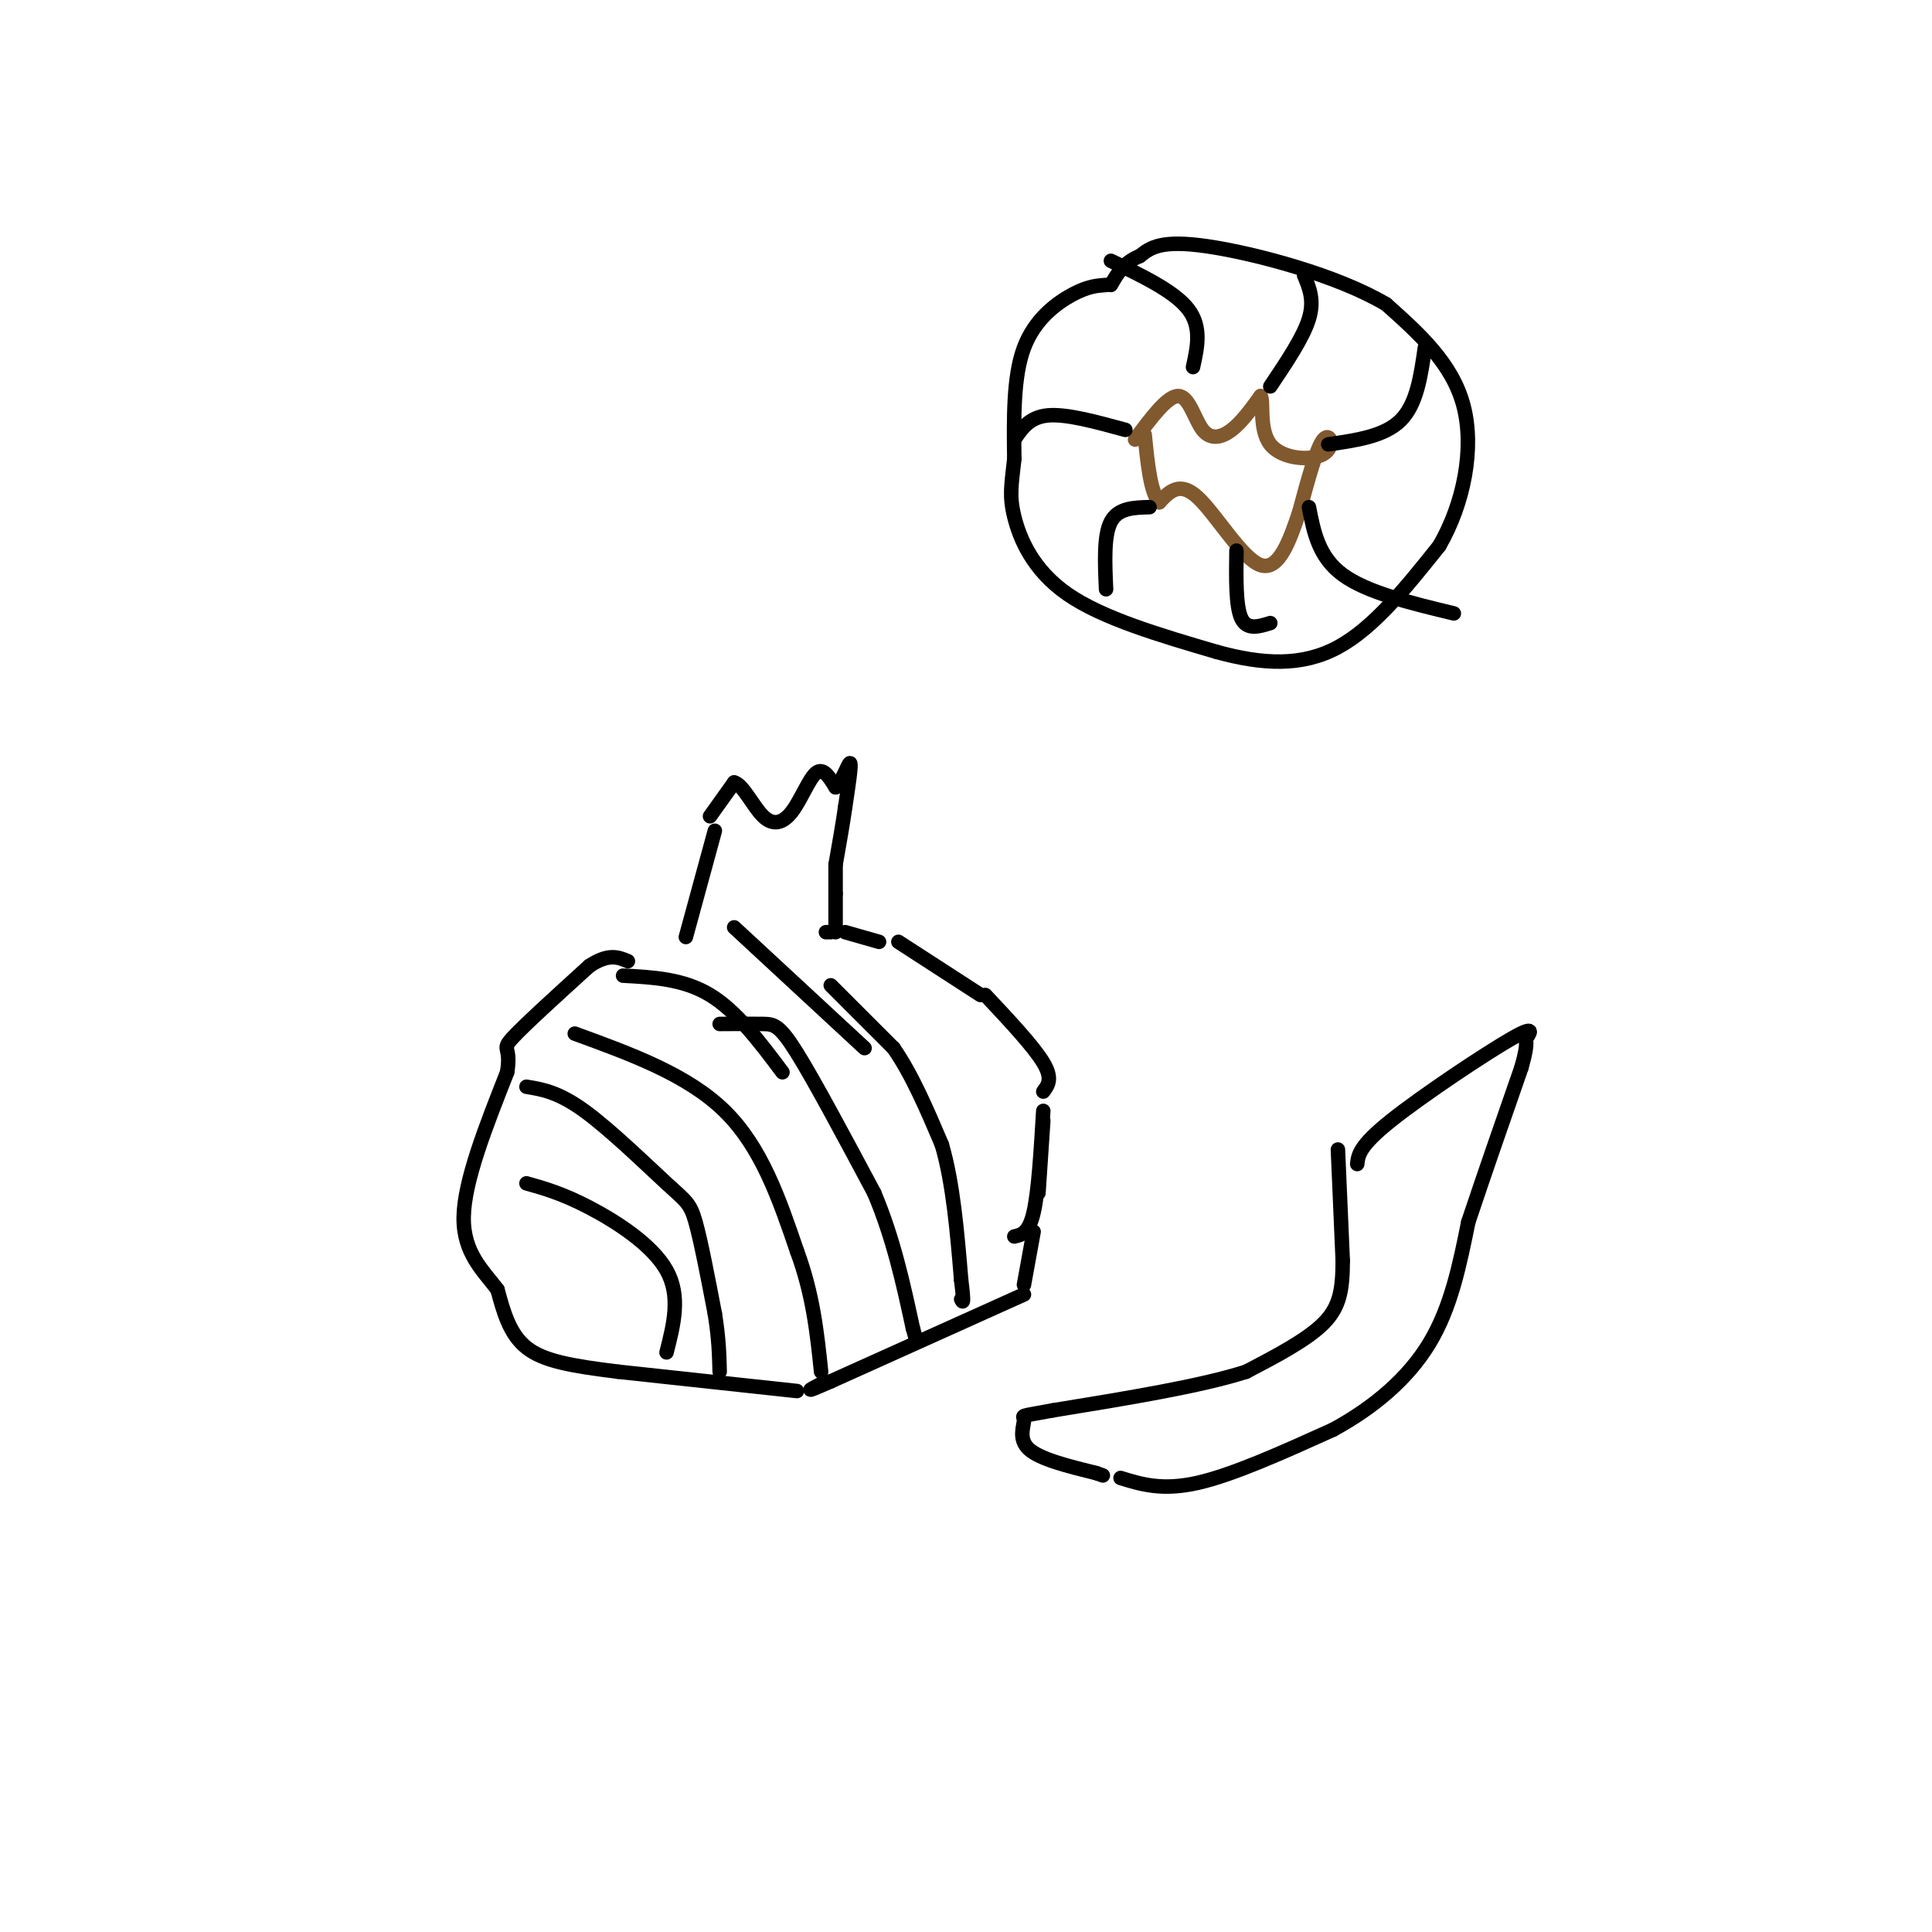 <svg viewBox='0 0 400 400' version='1.1' xmlns='http://www.w3.org/2000/svg' xmlns:xlink='http://www.w3.org/1999/xlink'><g fill='none' stroke='#000000' stroke-width='3' stroke-linecap='round' stroke-linejoin='round'><path d='M142,194c0.000,0.000 6.000,-22.000 6,-22'/><path d='M147,169c0.000,0.000 5.000,-7.000 5,-7'/><path d='M152,162c1.836,0.426 3.925,4.990 6,7c2.075,2.010 4.136,1.464 6,-1c1.864,-2.464 3.533,-6.847 5,-8c1.467,-1.153 2.734,0.923 4,3'/><path d='M173,163c1.333,-1.044 2.667,-5.156 3,-5c0.333,0.156 -0.333,4.578 -1,9'/><path d='M175,167c-0.500,3.500 -1.250,7.750 -2,12'/><path d='M173,179c0.000,0.000 0.000,6.000 0,6'/><path d='M173,185c0.000,0.000 0.000,8.000 0,8'/><path d='M171,193c0.000,0.000 1.000,0.000 1,0'/><path d='M175,193c0.000,0.000 7.000,2.000 7,2'/><path d='M186,195c0.000,0.000 17.000,11.000 17,11'/><path d='M204,206c5.000,5.333 10.000,10.667 12,14c2.000,3.333 1.000,4.667 0,6'/><path d='M216,232c0.000,0.000 -1.000,15.000 -1,15'/><path d='M214,255c0.000,0.000 -2.000,11.000 -2,11'/><path d='M212,268c0.000,0.000 -40.000,18.000 -40,18'/><path d='M172,286c-6.833,3.000 -3.917,1.500 -1,0'/><path d='M165,288c0.000,0.000 -37.000,-4.000 -37,-4'/><path d='M128,284c-9.711,-1.200 -15.489,-2.200 -19,-5c-3.511,-2.800 -4.756,-7.400 -6,-12'/><path d='M103,267c-2.889,-3.867 -7.111,-7.533 -7,-15c0.111,-7.467 4.556,-18.733 9,-30'/><path d='M105,222c0.911,-5.556 -1.311,-4.444 1,-7c2.311,-2.556 9.156,-8.778 16,-15'/><path d='M122,200c4.000,-2.667 6.000,-1.833 8,-1'/><path d='M216,230c-0.500,8.333 -1.000,16.667 -2,21c-1.000,4.333 -2.500,4.667 -4,5'/><path d='M172,204c0.000,0.000 13.000,13.000 13,13'/><path d='M185,217c3.833,5.500 6.917,12.750 10,20'/><path d='M195,237c2.333,8.000 3.167,18.000 4,28'/><path d='M199,265c0.667,5.333 0.333,4.667 0,4'/><path d='M149,212c3.378,-0.022 6.756,-0.044 9,0c2.244,0.044 3.356,0.156 7,6c3.644,5.844 9.822,17.422 16,29'/><path d='M181,247c4.000,9.500 6.000,18.750 8,28'/><path d='M189,275c1.333,4.667 0.667,2.333 0,0'/><path d='M152,192c0.000,0.000 27.000,25.000 27,25'/><path d='M129,202c6.250,0.333 12.500,0.667 18,4c5.500,3.333 10.250,9.667 15,16'/><path d='M119,214c11.667,4.250 23.333,8.500 31,16c7.667,7.500 11.333,18.250 15,29'/><path d='M165,259c3.333,9.000 4.167,17.000 5,25'/><path d='M109,225c3.304,0.542 6.607,1.083 12,5c5.393,3.917 12.875,11.208 17,15c4.125,3.792 4.893,4.083 6,8c1.107,3.917 2.554,11.458 4,19'/><path d='M148,272c0.833,5.167 0.917,8.583 1,12'/><path d='M109,245c3.711,1.044 7.422,2.089 13,5c5.578,2.911 13.022,7.689 16,13c2.978,5.311 1.489,11.156 0,17'/><path d='M277,238c0.000,0.000 1.000,23.000 1,23'/><path d='M278,261c-0.022,6.022 -0.578,9.578 -4,13c-3.422,3.422 -9.711,6.711 -16,10'/><path d='M258,284c-9.333,3.000 -24.667,5.500 -40,8'/><path d='M218,292c-7.440,1.393 -6.042,0.875 -6,2c0.042,1.125 -1.274,3.893 1,6c2.274,2.107 8.137,3.554 14,5'/><path d='M227,305c2.333,0.833 1.167,0.417 0,0'/><path d='M232,306c4.333,1.333 8.667,2.667 16,1c7.333,-1.667 17.667,-6.333 28,-11'/><path d='M276,296c8.444,-4.600 15.556,-10.600 20,-18c4.444,-7.400 6.222,-16.200 8,-25'/><path d='M304,253c3.167,-9.500 7.083,-20.750 11,-32'/><path d='M315,221c1.734,-6.067 0.568,-5.234 1,-6c0.432,-0.766 2.463,-3.129 -3,0c-5.463,3.129 -18.418,11.751 -25,17c-6.582,5.249 -6.791,7.124 -7,9'/></g>
<g fill='none' stroke='#81592f' stroke-width='3' stroke-linecap='round' stroke-linejoin='round'><path d='M235,91c3.381,-4.554 6.762,-9.107 9,-9c2.238,0.107 3.333,4.875 5,7c1.667,2.125 3.905,1.607 6,0c2.095,-1.607 4.048,-4.304 6,-7'/><path d='M261,82c0.730,0.965 -0.443,6.877 2,10c2.443,3.123 8.504,3.456 11,2c2.496,-1.456 1.427,-4.702 0,-3c-1.427,1.702 -3.214,8.351 -5,15'/><path d='M269,106c-1.905,5.655 -4.167,12.292 -8,11c-3.833,-1.292 -9.238,-10.512 -13,-14c-3.762,-3.488 -5.881,-1.244 -8,1'/><path d='M240,104c-1.833,-2.167 -2.417,-8.083 -3,-14'/></g>
<g fill='none' stroke='#000000' stroke-width='3' stroke-linecap='round' stroke-linejoin='round'><path d='M229,59c-1.889,0.133 -3.778,0.267 -7,2c-3.222,1.733 -7.778,5.067 -10,11c-2.222,5.933 -2.111,14.467 -2,23'/><path d='M210,95c-0.595,5.464 -1.083,7.625 0,12c1.083,4.375 3.738,10.964 11,16c7.262,5.036 19.131,8.518 31,12'/><path d='M252,135c9.444,2.578 17.556,3.022 25,-1c7.444,-4.022 14.222,-12.511 21,-21'/><path d='M298,113c5.089,-8.778 7.311,-20.222 5,-29c-2.311,-8.778 -9.156,-14.889 -16,-21'/><path d='M287,63c-10.089,-6.022 -27.311,-10.578 -37,-12c-9.689,-1.422 -11.844,0.289 -14,2'/><path d='M236,53c-3.333,1.333 -4.667,3.667 -6,6'/><path d='M275,92c5.833,-0.833 11.667,-1.667 15,-5c3.333,-3.333 4.167,-9.167 5,-15'/><path d='M263,80c3.417,-5.083 6.833,-10.167 8,-14c1.167,-3.833 0.083,-6.417 -1,-9'/><path d='M247,76c0.917,-4.167 1.833,-8.333 -1,-12c-2.833,-3.667 -9.417,-6.833 -16,-10'/><path d='M233,89c-6.083,-1.667 -12.167,-3.333 -16,-3c-3.833,0.333 -5.417,2.667 -7,5'/><path d='M238,105c-3.250,0.083 -6.500,0.167 -8,3c-1.500,2.833 -1.250,8.417 -1,14'/><path d='M256,114c-0.083,5.750 -0.167,11.500 1,14c1.167,2.500 3.583,1.750 6,1'/><path d='M271,105c1.000,5.167 2.000,10.333 7,14c5.000,3.667 14.000,5.833 23,8'/></g>
</svg>